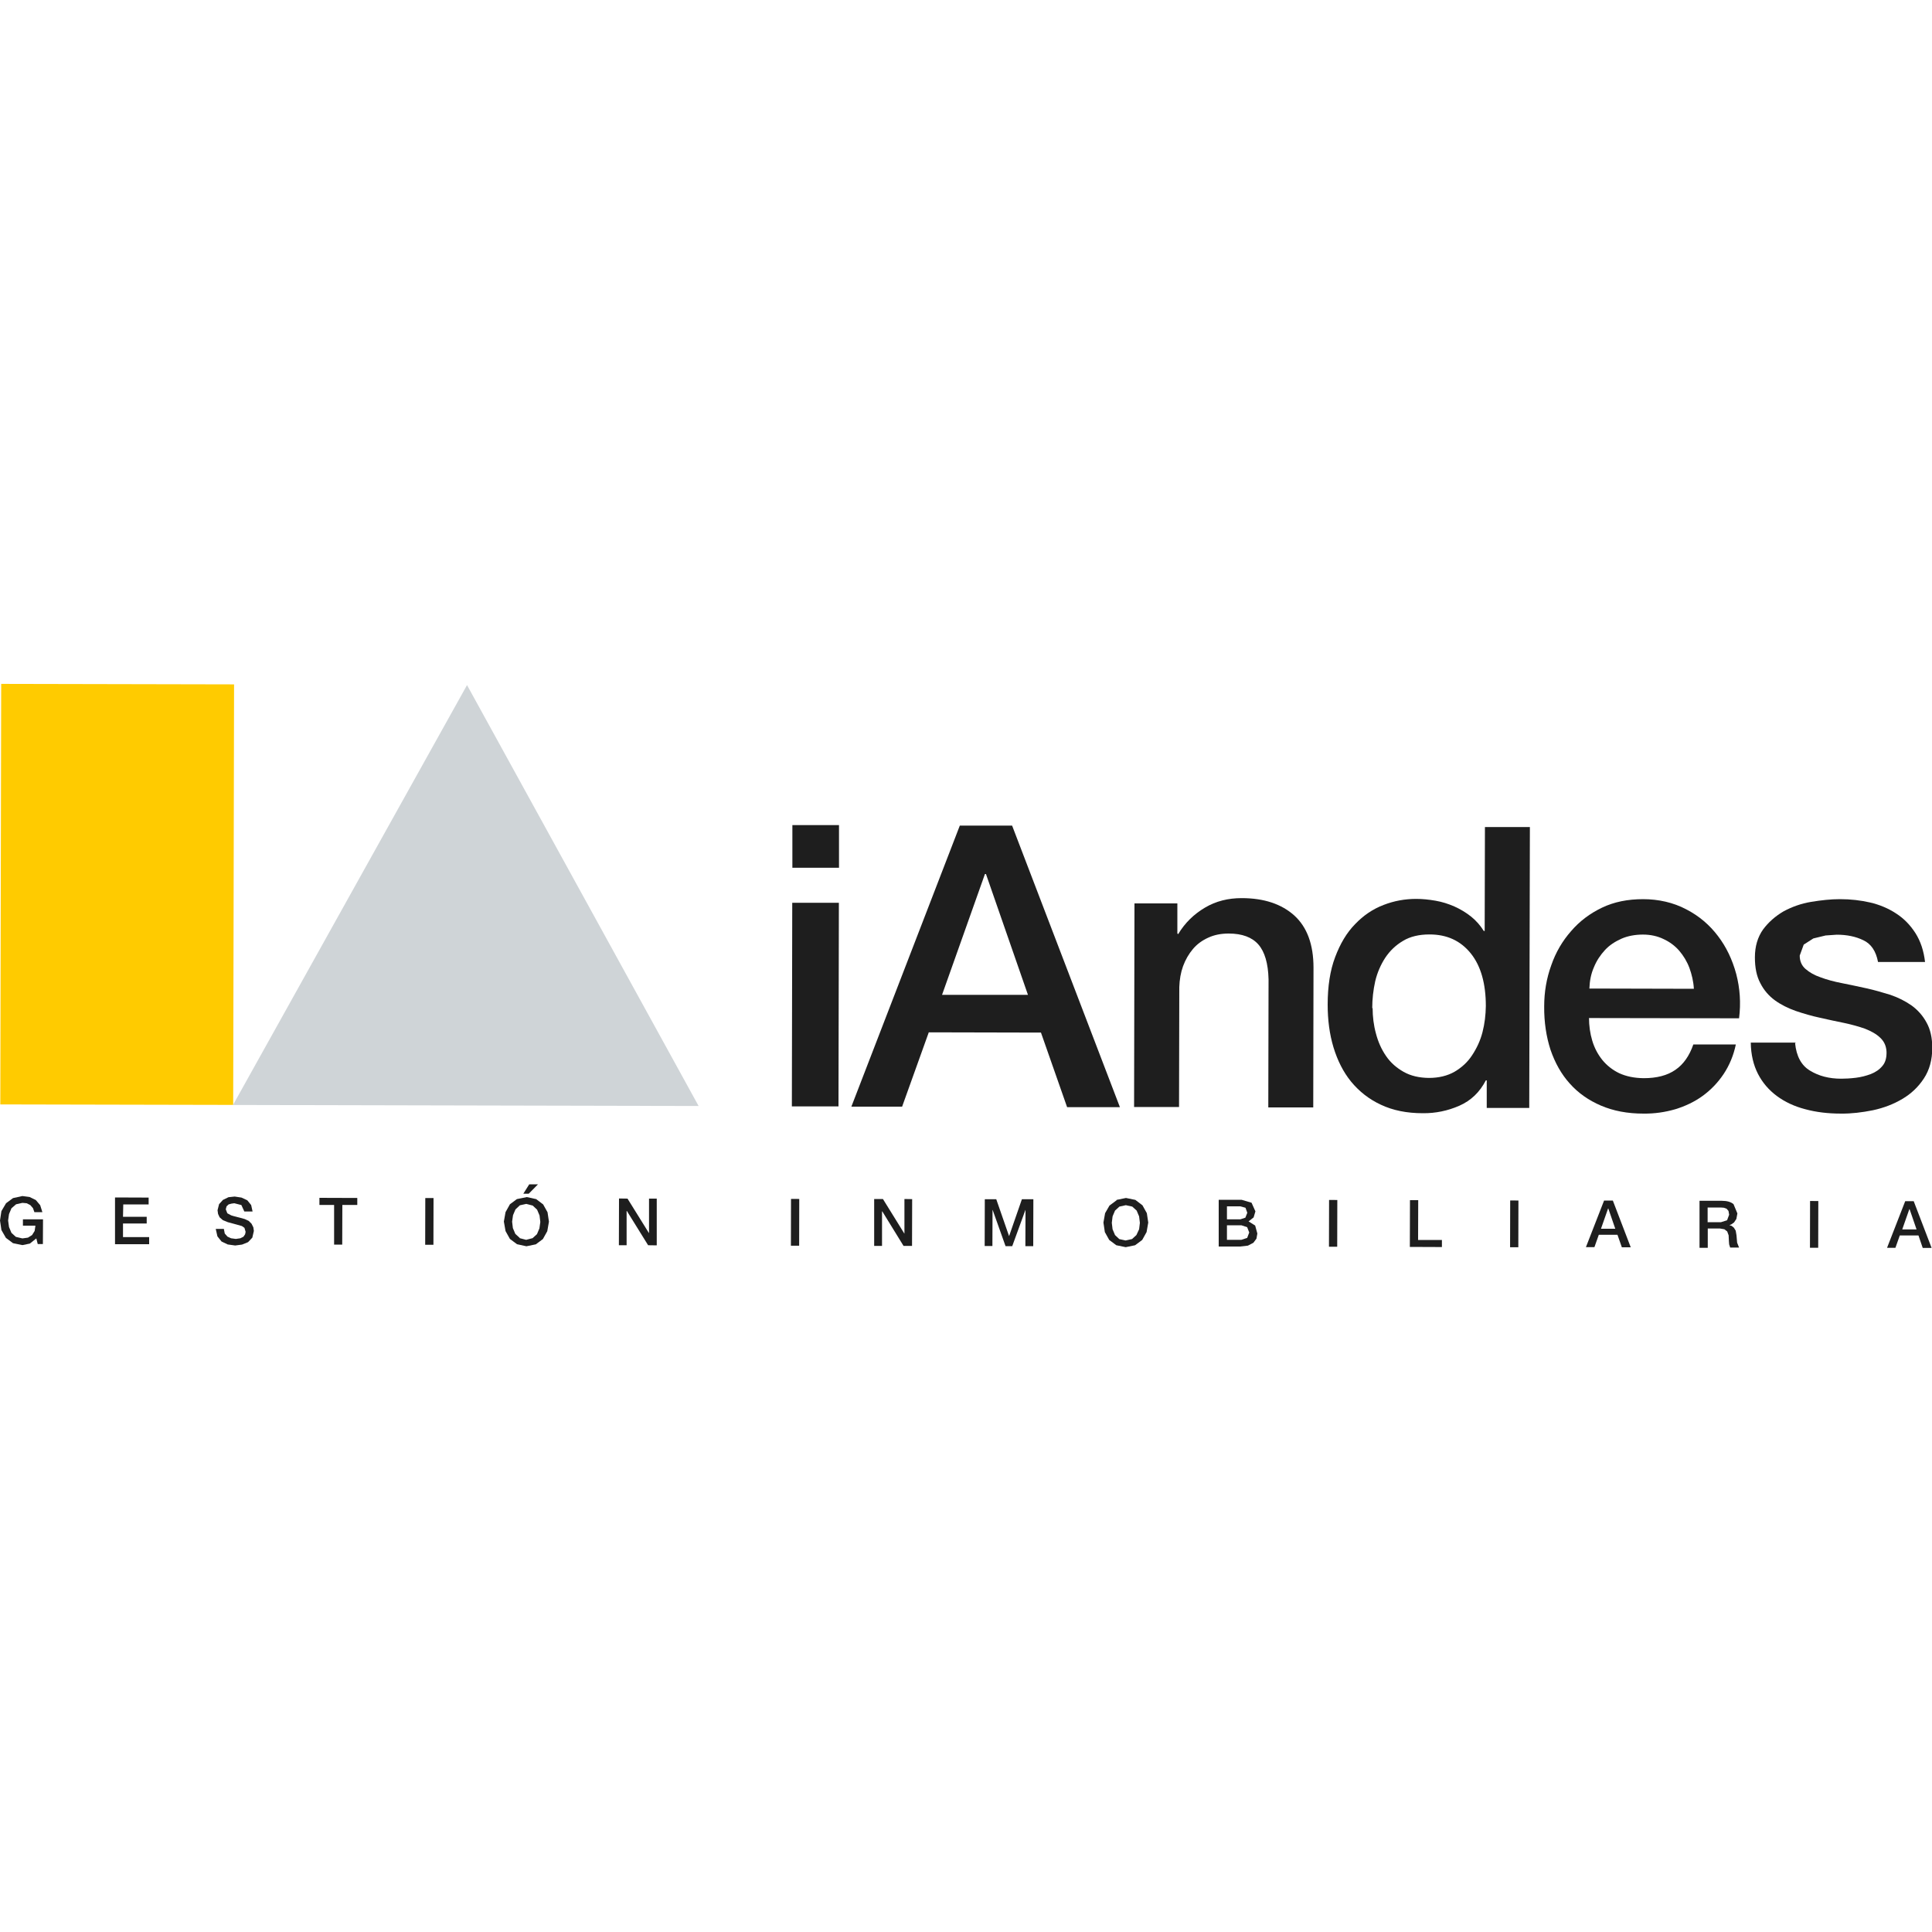 <?xml version="1.0" encoding="UTF-8"?>
<svg id="Capa_1" data-name="Capa 1" xmlns="http://www.w3.org/2000/svg" viewBox="0 0 150 150">
  <defs>
    <style>
      .cls-1 {
        fill: #ffcb00;
      }

      .cls-2 {
        fill: #1e1e1e;
      }

      .cls-3 {
        fill: #cfd4d7;
      }
    </style>
  </defs>
  <rect class="cls-1" x="-7.23" y="60.41" width="32.65" height="18.08" transform="translate(-60.37 78.39) rotate(-89.88)"/>
  <polygon class="cls-3" points="18.09 85.79 54.24 85.87 36.26 53.19 18.09 85.79"/>
  <path class="cls-2" d="M61.51,70.09h3.62l-.03,15.81h-3.62s.03-15.81.03-15.81ZM61.52,64.06h3.62v3.31h-3.62v-3.31Z"/>
  <path class="cls-2" d="M73.15,77.24h6.66l-3.26-9.38h-.08l-3.33,9.38ZM74.51,64.1h4.07l8.37,21.86h-4.1l-2.03-5.79-8.71-.02-2.07,5.77h-3.94s8.42-21.82,8.42-21.82Z"/>
  <path class="cls-2" d="M88.11,70.14h3.3v2.33l.06.06c.53-.88,1.22-1.55,2.08-2.06s1.81-.74,2.85-.74c1.74,0,3.1.46,4.09,1.35.99.9,1.49,2.25,1.49,4.05l-.02,10.85h-3.49l.02-9.94c-.03-1.25-.3-2.15-.79-2.71-.49-.56-1.26-.85-2.3-.85-.59,0-1.12.1-1.59.32-.47.21-.87.5-1.19.88-.32.38-.58.82-.77,1.34-.18.5-.27,1.04-.29,1.62l-.02,9.31h-3.49l.03-15.81h.01Z"/>
  <path class="cls-2" d="M106.57,78.26c0,.67.08,1.34.26,1.99.17.65.43,1.23.79,1.75.35.51.81.91,1.36,1.22s1.2.46,1.95.47c.77,0,1.44-.16,2-.48.56-.33,1.02-.75,1.37-1.29.35-.53.63-1.12.8-1.78.17-.66.25-1.34.26-2.03,0-1.75-.39-3.12-1.17-4.09-.79-.98-1.85-1.47-3.2-1.47-.81,0-1.5.16-2.06.5-.56.33-1.02.77-1.38,1.31-.35.54-.62,1.15-.78,1.83-.15.67-.23,1.38-.23,2.09M118.73,86.02h-3.3v-2.14h-.07c-.47.91-1.15,1.57-2.06,1.97-.89.39-1.84.59-2.83.58-1.25,0-2.33-.22-3.26-.66-.93-.43-1.69-1.04-2.31-1.79-.61-.75-1.06-1.65-1.37-2.67-.31-1.03-.45-2.14-.45-3.31,0-1.43.19-2.66.58-3.69.39-1.04.9-1.9,1.55-2.56.64-.67,1.37-1.17,2.21-1.49.82-.32,1.67-.47,2.53-.47.49,0,.98.05,1.5.14s.99.24,1.47.45c.47.21.9.47,1.29.78.4.32.73.7.99,1.12h.07l.02-8.07h3.49l-.05,21.83h-.01Z"/>
  <path class="cls-2" d="M131.51,76.75c-.03-.55-.16-1.09-.34-1.59-.19-.51-.46-.95-.79-1.34-.33-.38-.74-.69-1.22-.91-.47-.23-1.01-.35-1.6-.35s-1.17.1-1.67.32c-.49.22-.93.5-1.28.88-.35.38-.65.82-.86,1.34-.22.5-.33,1.05-.35,1.65l8.14.02h-.02ZM123.37,79.02c0,.61.08,1.2.25,1.77s.43,1.06.78,1.5c.34.42.79.78,1.31,1.03.54.25,1.17.38,1.9.39,1.02,0,1.84-.21,2.47-.65.63-.43,1.09-1.1,1.39-1.97h3.3c-.18.86-.5,1.62-.95,2.3-.45.67-.99,1.23-1.62,1.69-.63.46-1.35.8-2.13,1.04-.79.23-1.61.35-2.47.34-1.25,0-2.34-.21-3.3-.62s-1.77-.98-2.42-1.71c-.66-.73-1.15-1.61-1.5-2.63-.33-1.02-.5-2.14-.49-3.36,0-1.12.18-2.18.55-3.2.35-1.01.87-1.89,1.54-2.65.66-.77,1.46-1.37,2.4-1.82s2-.66,3.19-.66,2.35.26,3.35.79c.99.51,1.81,1.21,2.46,2.07.65.85,1.12,1.84,1.42,2.95.29,1.11.37,2.25.22,3.44l-11.61-.02h-.03Z"/>
  <path class="cls-2" d="M139.37,80.99c.1,1.02.49,1.74,1.17,2.14.67.41,1.47.62,2.41.62.33,0,.7-.02,1.12-.07s.8-.15,1.18-.29c.37-.15.66-.34.9-.63.23-.27.33-.63.32-1.09-.02-.45-.18-.81-.49-1.1-.3-.29-.7-.51-1.18-.7-.48-.17-1.02-.32-1.63-.45s-1.23-.25-1.86-.4c-.65-.14-1.27-.32-1.89-.53-.59-.21-1.14-.48-1.61-.82-.48-.35-.87-.8-1.14-1.34-.29-.54-.42-1.21-.42-2,0-.86.22-1.58.63-2.16.42-.57.96-1.04,1.59-1.41.65-.35,1.36-.61,2.15-.74s1.53-.21,2.24-.21c.82,0,1.6.09,2.34.26.73.17,1.42.46,2.01.85.61.39,1.1.9,1.5,1.52.4.63.65,1.37.75,2.25h-3.65c-.16-.85-.54-1.41-1.14-1.69-.59-.29-1.29-.43-2.06-.43l-.87.06-.95.23-.75.48-.31.85c0,.43.15.78.45,1.04s.69.49,1.17.65c.48.18,1.03.33,1.65.45.62.13,1.25.25,1.9.4.63.14,1.26.32,1.87.51.61.21,1.15.48,1.65.83.47.34.87.79,1.15,1.31.3.53.45,1.19.45,1.97,0,.94-.22,1.73-.65,2.38-.43.66-.99,1.19-1.67,1.59-.69.41-1.45.7-2.29.88-.85.17-1.67.27-2.48.26-1.01,0-1.92-.11-2.77-.34-.85-.22-1.59-.57-2.21-1.03s-1.11-1.03-1.46-1.71-.55-1.5-.56-2.43h3.49l-.03.03Z"/>
  <polygon class="cls-2" points="1.01 93.02 .47 93.42 .11 94.03 0 94.76 .11 95.5 .46 96.11 1.01 96.52 1.74 96.67 2.32 96.55 2.82 96.15 2.93 96.59 3.33 96.59 3.34 94.67 1.78 94.67 1.78 95.16 2.75 95.16 2.69 95.57 2.49 95.89 2.17 96.09 1.74 96.15 1.23 96.03 .89 95.72 .7 95.27 .63 94.76 .7 94.26 .89 93.81 1.25 93.5 1.74 93.39 2.07 93.42 2.35 93.56 2.56 93.8 2.67 94.11 3.29 94.11 3.12 93.57 2.78 93.17 2.31 92.94 1.74 92.86 1.01 93.02"/>
  <polygon class="cls-2" points="8.93 92.97 8.93 96.6 11.58 96.6 11.58 96.05 9.55 96.05 9.55 94.99 11.39 94.99 11.39 94.47 9.55 94.47 9.57 93.51 11.54 93.51 11.54 92.98 8.93 92.97"/>
  <polygon class="cls-2" points="17.74 92.95 17.31 93.16 17.01 93.49 16.89 93.96 16.93 94.25 17.05 94.51 17.3 94.73 17.69 94.89 18.32 95.06 18.78 95.19 18.98 95.33 19.07 95.64 19.03 95.83 18.9 96.02 18.66 96.14 18.31 96.19 17.94 96.14 17.66 96.01 17.45 95.77 17.38 95.41 16.75 95.41 16.88 95.99 17.2 96.39 17.68 96.62 18.26 96.7 18.79 96.63 19.26 96.44 19.59 96.09 19.71 95.57 19.67 95.29 19.53 95.01 19.31 94.79 19.01 94.65 18.77 94.58 18.42 94.49 18.11 94.41 17.95 94.36 17.65 94.2 17.53 93.89 17.59 93.66 17.75 93.51 17.97 93.45 18.19 93.42 18.74 93.56 18.97 94.06 19.61 94.06 19.5 93.56 19.2 93.19 18.75 92.98 18.22 92.9 17.74 92.95"/>
  <polygon class="cls-2" points="24.8 93 24.8 93.55 25.94 93.55 25.94 96.63 26.57 96.63 26.58 93.55 27.74 93.55 27.74 93.01 24.8 93"/>
  <rect class="cls-2" x="31.52" y="94.51" width="3.63" height=".64" transform="translate(-61.57 127.95) rotate(-89.87)"/>
  <path class="cls-2" d="M40.35,96.11l-.34-.31-.19-.45-.06-.5.07-.5.19-.45.34-.32.5-.11.5.13.34.32.19.45.06.5-.07.5-.19.45-.34.31-.5.13-.5-.13h0ZM40.14,93.09l-.55.41-.34.61-.13.73.13.74.34.61.55.41.73.16.73-.15.55-.41.34-.61.13-.74-.11-.73-.34-.61-.54-.41-.73-.16-.73.15h-.02ZM41.09,91.95l-.46.73h.42l.72-.73h-.69Z"/>
  <polygon class="cls-2" points="50.39 93.06 50.39 95.73 50.38 95.73 48.72 93.06 48.06 93.05 48.05 96.68 48.65 96.68 48.65 94.02 48.67 94.02 50.32 96.68 50.99 96.69 50.99 93.06 50.39 93.06"/>
  <rect class="cls-2" x="59.91" y="94.58" width="3.63" height=".64" transform="translate(-33.31 156.41) rotate(-89.87)"/>
  <polygon class="cls-2" points="70.22 93.09 70.22 95.77 70.21 95.77 68.55 93.09 67.87 93.09 67.87 96.73 68.48 96.73 68.48 94.05 68.5 94.05 70.15 96.73 70.81 96.73 70.82 93.1 70.22 93.09"/>
  <polygon class="cls-2" points="79.34 93.11 78.35 95.96 78.34 95.96 77.35 93.11 76.46 93.11 76.45 96.74 77.05 96.74 77.06 93.94 77.07 93.94 78.07 96.75 78.59 96.75 79.61 93.95 79.62 93.95 79.61 96.75 80.22 96.75 80.23 93.11 79.34 93.11"/>
  <path class="cls-2" d="M86.91,96.21l-.34-.32-.19-.45-.06-.5.06-.5.19-.45.34-.31.5-.11.5.11.34.31.19.45.06.5-.06.5-.21.45-.34.31-.5.11-.5-.11h.01ZM86.69,93.19l-.55.41-.34.59-.13.73.11.74.34.61.55.41.73.15.73-.15.55-.41.34-.61.13-.74-.11-.73-.34-.61-.55-.42-.73-.15-.73.15v.02Z"/>
  <path class="cls-2" d="M95.26,95.13h1.12l.45.15.16.41-.16.42-.45.15h-1.12v-1.14h0ZM95.26,93.66h1.04l.4.11.14.39-.15.38-.39.13h-1.04s0-1.01,0-1.01ZM94.62,93.15v3.63h1.66l.61-.07.42-.22.24-.32.07-.4-.17-.62-.51-.32h0l.39-.31.14-.47-.3-.67-.78-.23h-1.77.01Z"/>
  <rect class="cls-2" x="101.69" y="94.66" width="3.63" height=".64" transform="translate(8.29 198.27) rotate(-89.87)"/>
  <polygon class="cls-2" points="109.47 93.18 109.46 96.81 111.95 96.82 111.95 96.27 110.1 96.27 110.11 93.18 109.47 93.18"/>
  <rect class="cls-2" x="115.75" y="94.69" width="3.63" height=".64" transform="translate(22.29 212.37) rotate(-89.87)"/>
  <path class="cls-2" d="M124.85,93.83h.02l.54,1.57h-1.11l.55-1.57ZM124.54,93.21l-1.41,3.62h.66l.34-.96h1.45l.34.97h.69l-1.39-3.63h-.69Z"/>
  <path class="cls-2" d="M132.58,94.89h1.04l.47-.15.16-.43-.05-.29-.14-.17-.21-.08-.24-.02h-1.03v1.13h-.01ZM131.95,93.23h1.74c.4,0,.7.09.9.26l.3.72-.08.43-.18.27-.21.15-.15.06h0l.18.06.17.14.14.23.06.35.05.58.15.38h-.69l-.08-.25-.02-.27-.02-.43-.11-.3-.22-.17-.35-.06h-.94v1.5h-.64v-3.63h.01Z"/>
  <rect class="cls-2" x="139.03" y="94.74" width="3.63" height=".64" transform="translate(45.47 235.69) rotate(-89.87)"/>
  <path class="cls-2" d="M148.24,93.88h.02l.54,1.57h-1.11l.55-1.57ZM147.92,93.26l-1.41,3.62h.65l.34-.96h1.45l.33.97h.69l-1.39-3.63h-.67.01Z"/>
</svg>